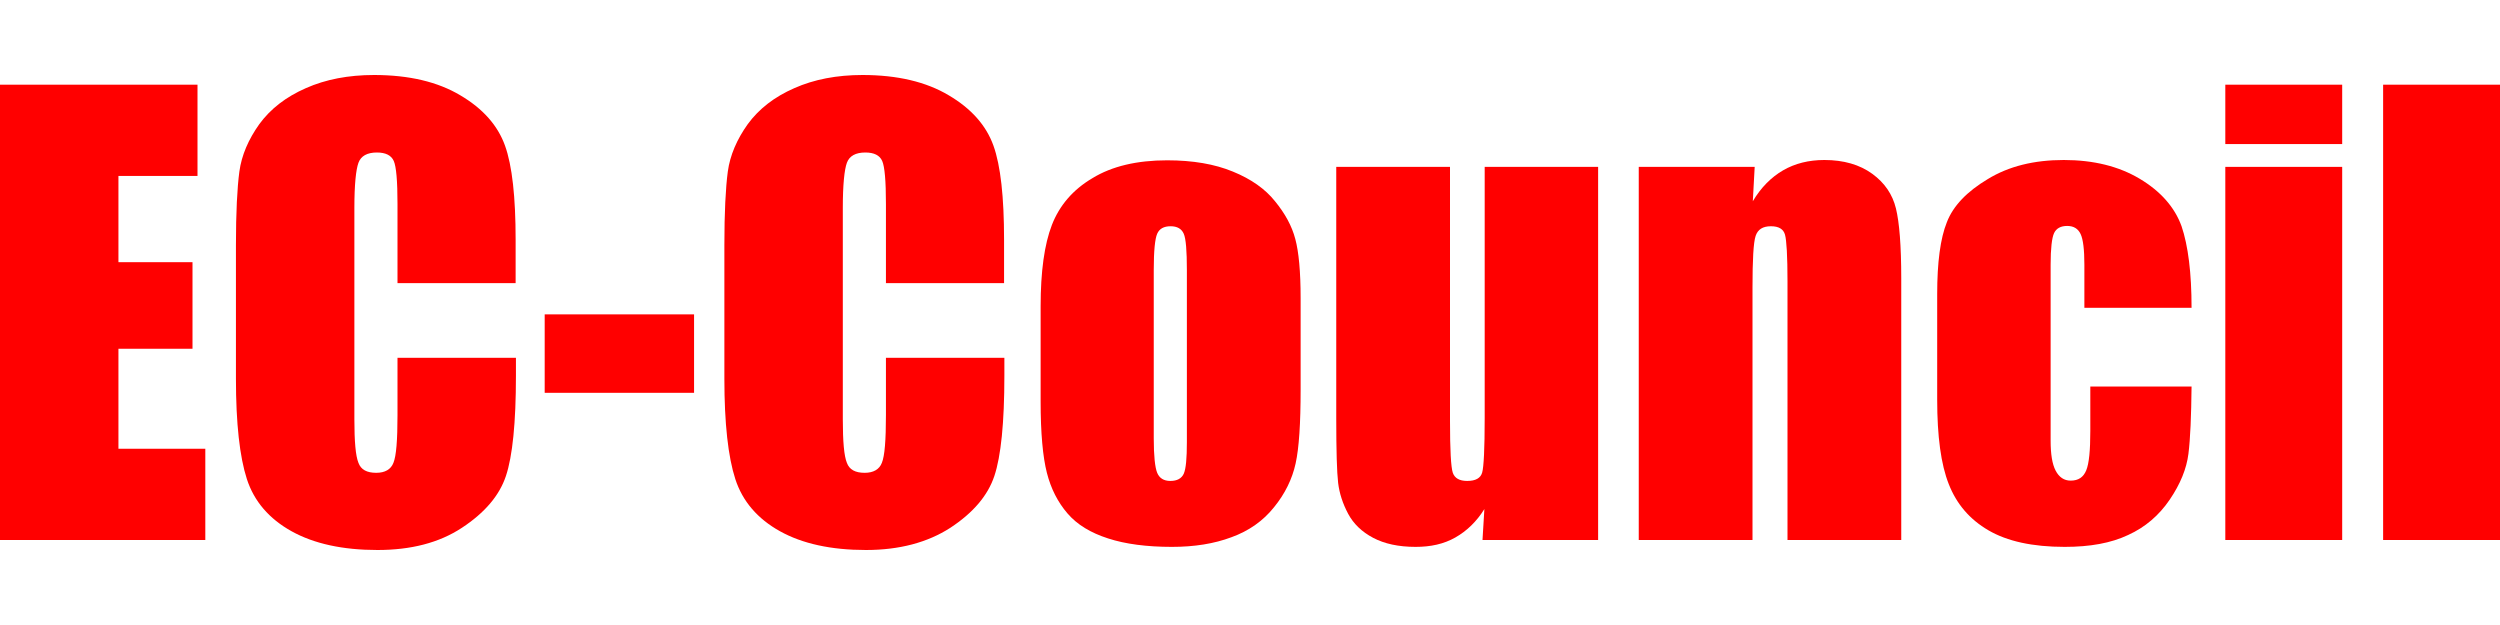 <?xml version="1.0" encoding="utf-8"?>
<!-- Generator: Adobe Illustrator 26.5.0, SVG Export Plug-In . SVG Version: 6.00 Build 0)  -->
<svg version="1.1" id="Layer_1" xmlns="http://www.w3.org/2000/svg" xmlns:xlink="http://www.w3.org/1999/xlink" x="0px" y="0px"
	 viewBox="0 0 800 200" style="enable-background:new 0 0 800 200;" xml:space="preserve">
<style type="text/css">
	.st0{fill:#FF0000;}
	.st1{fill:none;}
</style>
<g>
	<g>
		<path class="st0" d="M0,27.1h63.2v29.2H37.9v27.6h23.7v27.7H37.9v32h27.8v29.2H0V27.1z"/>
		<path class="st0" d="M165.1,90.6h-37.9V65.3c0-7.4-0.4-12-1.2-13.8c-0.8-1.8-2.6-2.7-5.4-2.7c-3.1,0-5.1,1.1-5.9,3.3
			c-0.8,2.2-1.3,7-1.3,14.4v67.7c0,7.1,0.4,11.7,1.3,13.9c0.8,2.2,2.7,3.2,5.7,3.2c2.8,0,4.7-1.1,5.5-3.2c0.9-2.2,1.3-7.2,1.3-15.3
			v-18.3h37.9v5.7c0,15.1-1.1,25.8-3.2,32.1c-2.1,6.3-6.8,11.8-14.1,16.6s-16.3,7.1-27,7.1c-11.1,0-20.3-2-27.5-6
			c-7.2-4-12-9.6-14.3-16.7c-2.3-7.1-3.5-17.8-3.5-32.1V78.5c0-10.5,0.4-18.4,1.1-23.6c0.7-5.2,2.9-10.3,6.4-15.2
			c3.6-4.9,8.5-8.7,14.9-11.5c6.3-2.8,13.6-4.2,21.8-4.2c11.2,0,20.4,2.2,27.6,6.5c7.3,4.3,12,9.7,14.3,16.1
			c2.3,6.4,3.4,16.5,3.4,30.1V90.6z"/>
		<path class="st0" d="M222.1,100.6v25.1h-47.8v-25.1H222.1z"/>
		<path class="st0" d="M321.4,90.6h-37.9V65.3c0-7.4-0.4-12-1.2-13.8c-0.8-1.8-2.6-2.7-5.4-2.7c-3.1,0-5.1,1.1-5.9,3.3
			c-0.8,2.2-1.3,7-1.3,14.4v67.7c0,7.1,0.4,11.7,1.3,13.9c0.8,2.2,2.7,3.2,5.7,3.2c2.8,0,4.7-1.1,5.5-3.2c0.9-2.2,1.3-7.2,1.3-15.3
			v-18.3h37.9v5.7c0,15.1-1.1,25.8-3.2,32.1c-2.1,6.3-6.8,11.8-14.1,16.6c-7.3,4.7-16.3,7.1-27,7.1c-11.1,0-20.3-2-27.5-6
			c-7.2-4-12-9.6-14.3-16.7c-2.3-7.1-3.5-17.8-3.5-32.1V78.5c0-10.5,0.4-18.4,1.1-23.6c0.7-5.2,2.9-10.3,6.4-15.2
			c3.6-4.9,8.5-8.7,14.9-11.5c6.3-2.8,13.6-4.2,21.8-4.2c11.2,0,20.4,2.2,27.6,6.5c7.3,4.3,12,9.7,14.3,16.1
			c2.3,6.4,3.4,16.5,3.4,30.1V90.6z"/>
		<path class="st0" d="M416.2,95.4v29.3c0,10.7-0.5,18.6-1.6,23.6c-1.1,5-3.4,9.7-6.9,14c-3.5,4.4-8.1,7.6-13.6,9.6
			c-5.6,2.1-11.9,3.1-19.1,3.1c-8,0-14.9-0.9-20.4-2.7c-5.6-1.8-9.9-4.4-13-8c-3.1-3.6-5.3-7.9-6.6-13c-1.3-5.1-2-12.7-2-22.8V98
			c0-11.1,1.2-19.8,3.6-26c2.4-6.2,6.7-11.3,13-15c6.2-3.8,14.2-5.7,23.9-5.7c8.2,0,15.2,1.2,21,3.6c5.9,2.4,10.4,5.6,13.5,9.5
			c3.2,3.9,5.4,7.9,6.5,12.1C415.6,80.6,416.2,86.9,416.2,95.4z M379.8,86.4c0-6.1-0.3-10-1-11.6c-0.7-1.6-2.1-2.4-4.2-2.4
			c-2.2,0-3.6,0.8-4.3,2.4c-0.7,1.6-1.1,5.4-1.1,11.6v53.9c0,5.6,0.4,9.3,1.1,11c0.7,1.7,2.1,2.6,4.2,2.6c2.2,0,3.6-0.8,4.3-2.3
			c0.7-1.6,1-4.9,1-10.1V86.4z"/>
		<path class="st0" d="M511.4,53.4v119.4h-37l0.6-9.9c-2.5,4-5.6,7-9.3,9.1s-7.9,3-12.7,3c-5.5,0-10-1-13.6-2.9
			c-3.6-1.9-6.3-4.5-8-7.7c-1.7-3.2-2.8-6.5-3.2-9.9c-0.4-3.4-0.6-10.3-0.6-20.6V53.4H464v81.3c0,9.3,0.3,14.8,0.9,16.6
			c0.6,1.7,2.1,2.6,4.6,2.6c2.7,0,4.3-0.9,4.8-2.7c0.5-1.8,0.8-7.6,0.8-17.4V53.4H511.4z"/>
		<path class="st0" d="M561.5,53.4l-0.6,11c2.6-4.4,5.9-7.7,9.7-9.9c3.8-2.2,8.2-3.3,13.2-3.3c6.2,0,11.3,1.5,15.3,4.4
			c4,2.9,6.5,6.6,7.6,11.1c1.1,4.5,1.7,11.9,1.7,22.4v83.7H572V90.1c0-8.2-0.3-13.2-0.8-15c-0.5-1.8-2-2.7-4.5-2.7
			c-2.6,0-4.2,1-4.9,3.1c-0.7,2.1-1,7.6-1,16.6v80.7h-36.4V53.4H561.5z"/>
		<path class="st0" d="M701.3,98.5H667V84.7c0-4.8-0.4-8.1-1.2-9.8c-0.8-1.7-2.2-2.6-4.3-2.6c-2.1,0-3.5,0.8-4.2,2.3
			c-0.7,1.5-1.1,4.9-1.1,10.1v56.3c0,4.3,0.5,7.5,1.6,9.6c1.1,2.1,2.7,3.2,4.8,3.2c2.5,0,4.1-1.1,5-3.3c0.9-2.2,1.3-6.4,1.3-12.6
			v-14.2h32.4c-0.1,9.5-0.4,16.7-1,21.5c-0.6,4.8-2.6,9.7-6,14.7c-3.4,5-7.8,8.8-13.3,11.3c-5.5,2.6-12.2,3.8-20.3,3.8
			c-10.3,0-18.4-1.8-24.4-5.3c-6-3.5-10.2-8.4-12.7-14.8c-2.5-6.3-3.7-15.3-3.7-27V94.1c0-10.1,1-17.8,3.1-23
			c2-5.2,6.4-9.8,13.1-13.8c6.7-4.1,14.8-6.1,24.3-6.1c9.5,0,17.6,2,24.3,6s11.2,9.1,13.4,15.2C700.2,78.6,701.3,87.3,701.3,98.5z"
			/>
		<path class="st0" d="M749.5,27.1v19h-37.4v-19H749.5z M749.5,53.4v119.4h-37.4V53.4H749.5z"/>
		<path class="st0" d="M800,27.1v145.7h-37.4V27.1H800z"/>
	</g>
	<rect class="st1" width="800" height="200"/>
</g>
</svg>
